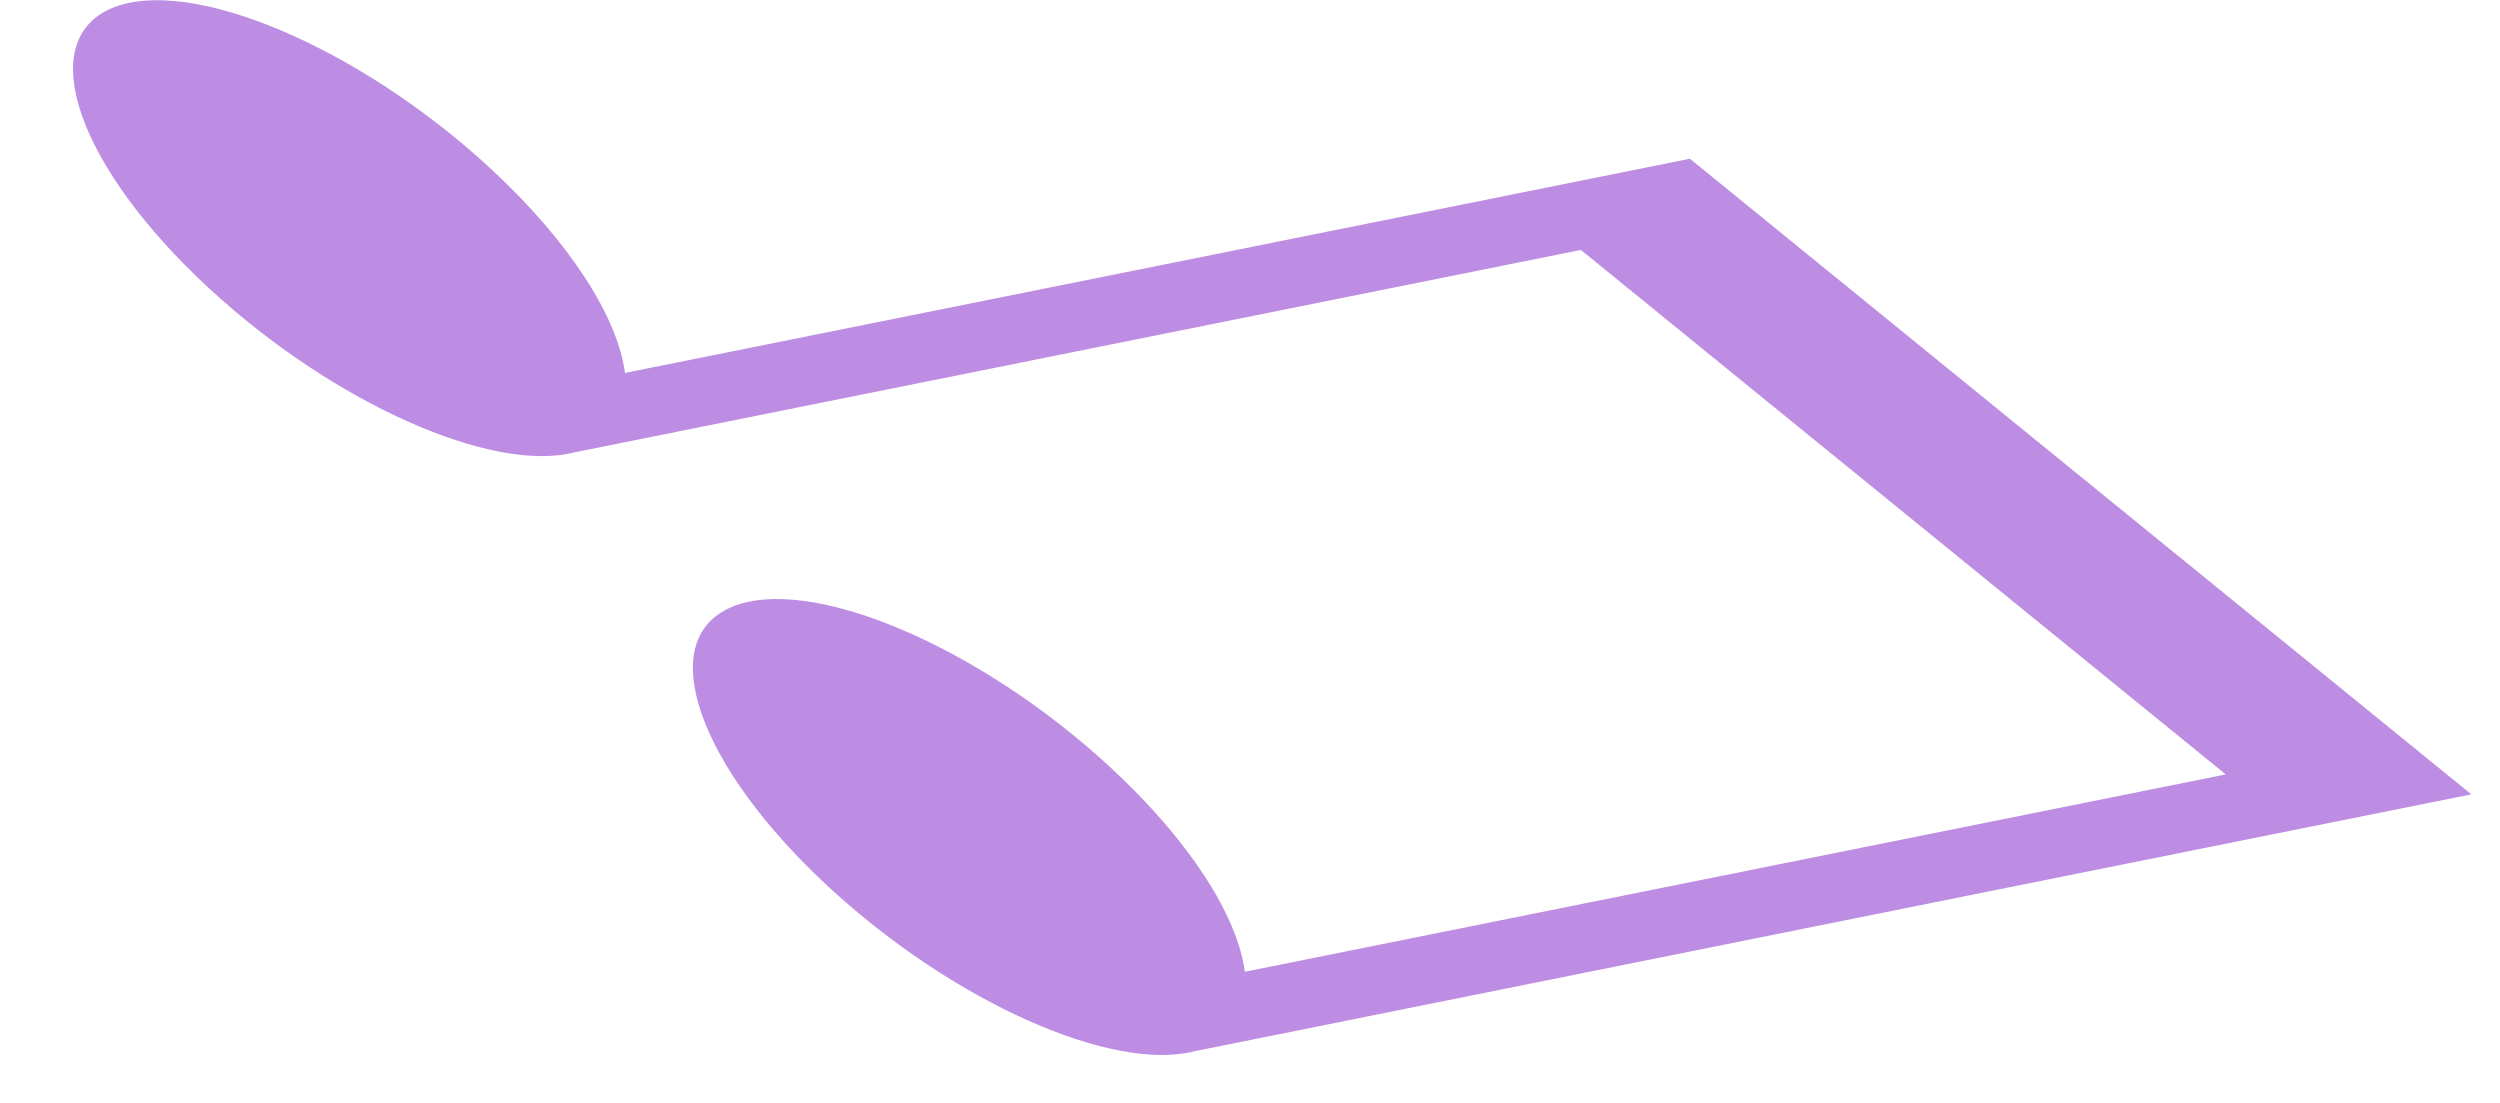 <svg fill="none" height="15" viewBox="0 0 34 15" width="34" xmlns="http://www.w3.org/2000/svg"><path d="m16.249 14.296 14.949-3.008.697-.14 1.715-.345-10.627-8.644-.161.032-2.251.453-12.071 2.428c-.098-.752-.744-1.78-1.837-2.788-1.79-1.652-4.095-2.623-5.149-2.17s-.457 2.159 1.332 3.81c1.696 1.566 3.854 2.518 4.972 2.227l13.682-2.752 8.77 7.133-13.34 2.684c-.098-.752-.744-1.78-1.837-2.788-1.79-1.652-4.095-2.623-5.149-2.17-1.054.453-.457 2.159 1.332 3.81 1.697 1.566 3.855 2.518 4.973 2.228z" fill="#7c1dc9" opacity=".5"/></svg>